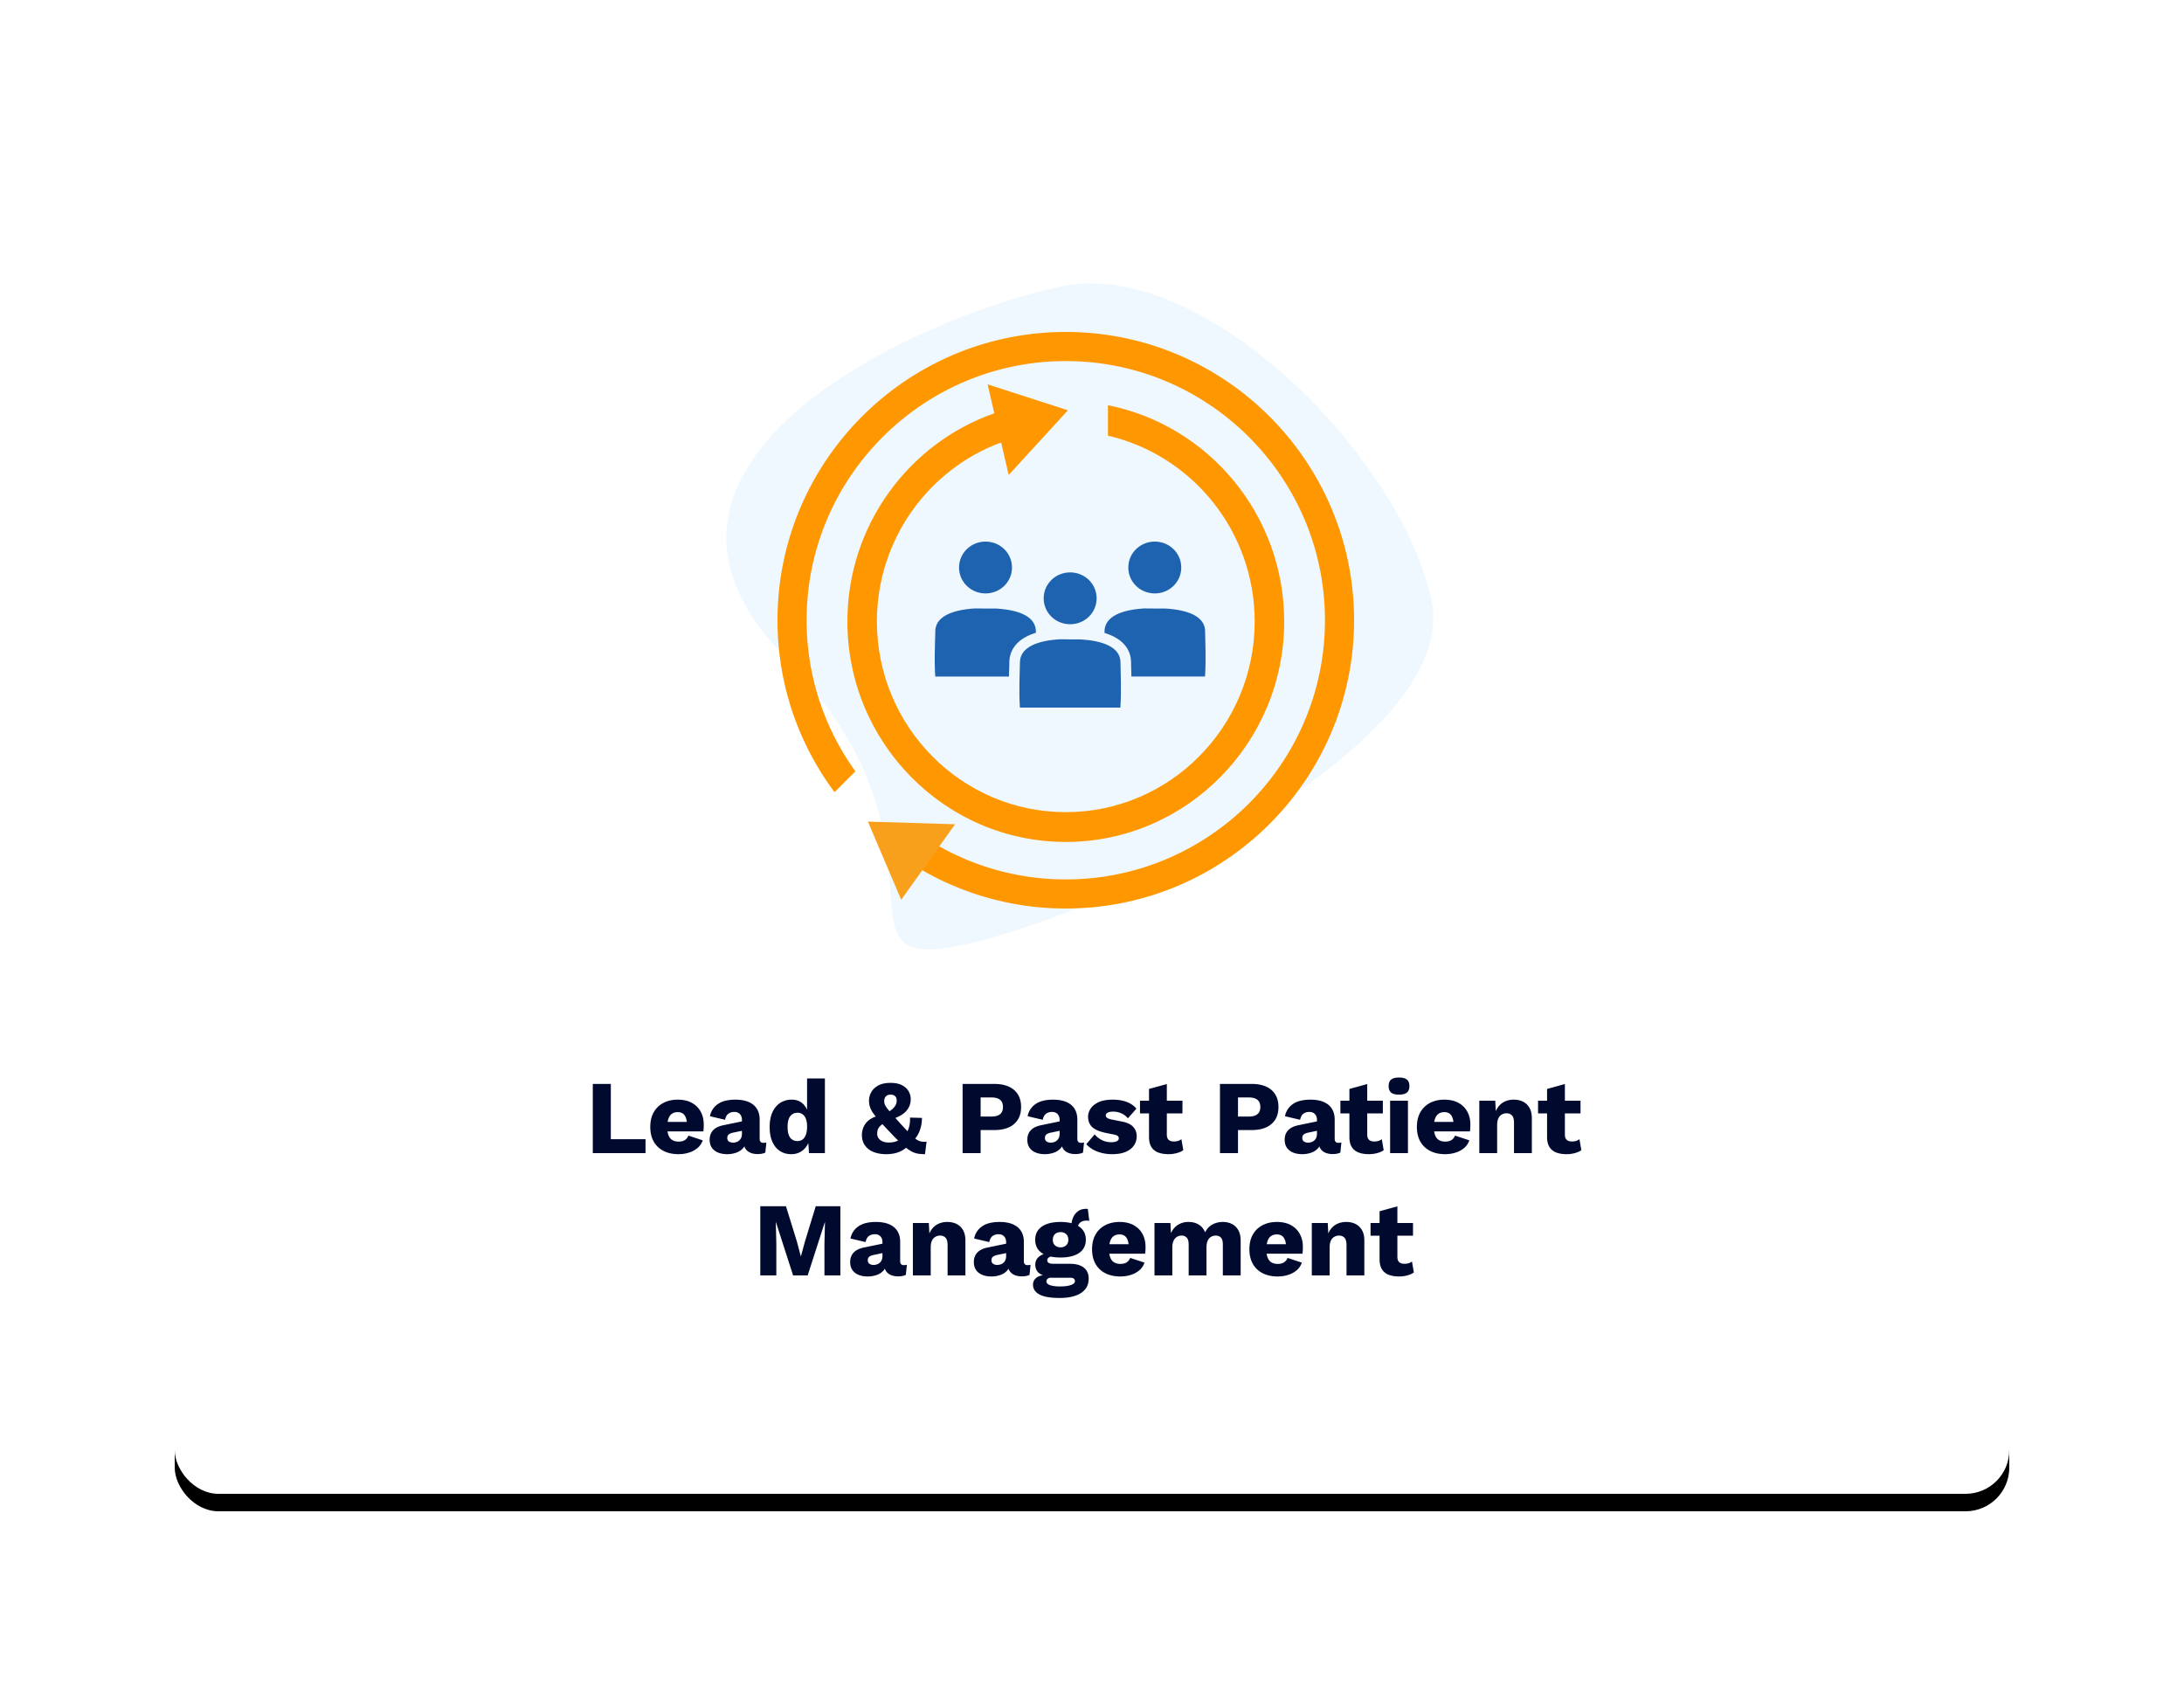 <svg width="250" height="193" viewBox="0 0 250 193" xmlns="http://www.w3.org/2000/svg" xmlns:xlink="http://www.w3.org/1999/xlink">
    <defs>
        <filter x="-14.8%" y="-19%" width="129.5%" height="140.5%" filterUnits="objectBoundingBox" id="a">
            <feOffset dy="2" in="SourceAlpha" result="shadowOffsetOuter1"/>
            <feGaussianBlur stdDeviation="10" in="shadowOffsetOuter1" result="shadowBlurOuter1"/>
            <feColorMatrix values="0 0 0 0 0.833 0 0 0 0 0.888 0 0 0 0 0.943 0 0 0 1 0" in="shadowBlurOuter1"/>
        </filter>
        <rect id="b" x="0" y="0" width="210" height="153" rx="5"/>
    </defs>
    <g fill="none" fill-rule="evenodd">
        <g opacity="1" transform="translate(20 18)">
            <use fill="#000" filter="url(#a)" xlink:href="#b"/>
            <use fill="#FFF" xlink:href="#b"/>
        </g>
        <path d="M110.237 108.162c16.3-3.465 57.11-23.032 53.624-39.435-3.487-16.404-26.148-39.394-42.448-35.93-16.3 3.465-53.151 20.063-31.757 42.176 21.393 22.113 4.28 36.653 20.58 33.189z" fill="#EFF7FF"/>
        <g fill-rule="nonzero">
            <path d="M122 38c-18.197 0-33 14.804-33 33 0 7.371 2.43 14.184 6.53 19.683l2.387-2.388a29.495 29.495 0 0 1-5.585-17.294c0-16.358 13.31-29.667 29.667-29.667 16.36 0 29.667 13.31 29.667 29.667 0 16.36-13.308 29.667-29.667 29.667a29.495 29.495 0 0 1-17.293-5.585l-2.389 2.388A32.829 32.829 0 0 0 122 104c18.196 0 33-14.803 33-33 0-18.196-14.804-33-33-33z" fill="#FF9800"/>
            <path d="M126.827 46.388v3.488c9.605 2.22 16.795 10.911 16.795 21.27 0 12.034-9.7 21.824-21.622 21.824-11.923 0-21.622-9.79-21.622-21.824 0-9.41 5.933-17.442 14.22-20.499l.868 3.722 6.777-7.403L113.05 44l.77 3.308C104.042 50.735 97 60.122 97 71.146c0 13.914 11.215 25.233 25 25.233s25-11.32 25-25.233c0-12.248-8.691-22.482-20.173-24.758z" fill="#FF9800"/>
            <path fill="#F8A01C" d="m103.16 103 6.168-8.644-9.982-.305z"/>
            <g fill="#1E63AF">
                <path d="M112.813 67.928c1.68 0 3.027-1.317 3.027-2.962 0-1.647-1.347-2.966-3.027-2.966-1.68 0-3.028 1.319-3.028 2.966 0 1.646 1.348 2.962 3.028 2.962zM132.188 67.928c1.68 0 3.027-1.317 3.027-2.962 0-1.647-1.347-2.966-3.027-2.966-1.68 0-3.028 1.319-3.028 2.966 0 1.646 1.348 2.962 3.028 2.962zM122.5 71.455c1.68 0 3.027-1.317 3.027-2.962 0-1.647-1.346-2.966-3.027-2.966-1.68 0-3.028 1.319-3.028 2.966 0 1.646 1.348 2.962 3.028 2.962zM137.949 72.298c0-1.855-2.213-2.49-4.522-2.635l-1.21-.003-1.243-.012c-2.309.144-4.537.798-4.537 2.653 0 .039 0 .092-.002.153 2.574.785 3.037 2.369 3.037 3.386 0 .12.006.341.014.633.007.273.015.377.022.97h8.425c.14-1.778.016-4.577.016-5.145zM115.522 76.51c.01-.308.017-.543.017-.667 0-1.023.463-2.615 3.037-3.405a6.647 6.647 0 0 1-.002-.14c0-1.855-2.213-2.49-4.522-2.635l-1.21-.002-1.243-.012c-2.309.145-4.537.798-4.537 2.652 0 .57-.14 3.364 0 5.143h8.435c.008-.594.018-.67.025-.934z"/>
                <path d="M128.261 75.84c0-1.854-2.213-2.498-4.522-2.643l-1.21-.006-1.243-.014c-2.308.144-4.536.812-4.536 2.666 0 .57-.14 3.379 0 5.157H128.246c.14-1.778.015-4.59.015-5.16z"/>
            </g>
        </g>
        <g fill="#000A2F" fill-rule="nonzero">
            <path d="M69.92 130.404h3.972V132h-6.036v-7.92h2.064zM77.677 132.12c-.664 0-1.238-.124-1.722-.372a2.653 2.653 0 0 1-1.122-1.068c-.264-.464-.396-1.024-.396-1.68 0-.656.132-1.216.396-1.68a2.67 2.67 0 0 1 1.11-1.068c.476-.248 1.022-.372 1.638-.372.632 0 1.17.122 1.614.366.444.244.782.58 1.014 1.008.232.428.348.918.348 1.47 0 .144-.004.288-.012.432-.008.144-.02.264-.036.36h-4.752v-1.092h3.852l-.972.372c0-.48-.086-.848-.258-1.104-.172-.256-.438-.384-.798-.384-.256 0-.474.06-.654.18-.18.12-.316.308-.408.564-.092.256-.138.584-.138.984 0 .392.052.71.156.954.104.244.252.42.444.528a1.4 1.4 0 0 0 .696.162c.304 0 .546-.06.726-.18.18-.12.314-.288.402-.504l1.632.54a1.897 1.897 0 0 1-.582.87 2.784 2.784 0 0 1-.984.534c-.38.12-.778.18-1.194.18zM84.93 128.196c0-.28-.079-.502-.235-.666-.156-.164-.366-.246-.63-.246s-.49.066-.678.198c-.188.132-.318.366-.39.702l-1.728-.408a2.145 2.145 0 0 1 .888-1.38c.48-.344 1.156-.516 2.028-.516.584 0 1.082.086 1.494.258.412.172.728.428.948.768.22.34.33.758.33 1.254v2.196c0 .312.14.468.42.468.144 0 .26-.016.348-.048l-.12 1.164c-.24.112-.532.168-.876.168-.312 0-.588-.05-.828-.15-.24-.1-.428-.252-.564-.456-.136-.204-.204-.462-.204-.774v-.072l.228-.084c0 .344-.102.632-.306.864a1.823 1.823 0 0 1-.792.516 3.082 3.082 0 0 1-1.014.168c-.408 0-.764-.064-1.068-.192a1.539 1.539 0 0 1-.702-.558c-.164-.244-.246-.546-.246-.906 0-.432.13-.79.39-1.074.26-.284.67-.482 1.23-.594l2.268-.468-.012 1.08-1.152.24c-.24.048-.418.118-.534.21-.116.092-.174.23-.174.414 0 .176.064.308.192.396.128.088.28.132.456.132.136 0 .266-.02.39-.06a.888.888 0 0 0 .558-.504c.056-.128.084-.28.084-.456v-1.584zM90.574 132.12c-.496 0-.93-.122-1.302-.366s-.66-.598-.864-1.062c-.204-.464-.306-1.02-.306-1.668 0-.672.106-1.24.318-1.704.212-.464.508-.82.888-1.068a2.35 2.35 0 0 1 1.314-.372c.544 0 .982.166 1.314.498.332.332.546.754.642 1.266l-.192.252v-4.44h2.04V132h-1.824l-.132-2.04.24.18c-.048.4-.17.748-.366 1.044a2.08 2.08 0 0 1-.744.69c-.3.164-.642.246-1.026.246zm.708-1.5c.232 0 .43-.062.594-.186.164-.124.29-.31.378-.558.088-.248.132-.552.132-.912 0-.336-.042-.622-.126-.858a1.129 1.129 0 0 0-.372-.54.956.956 0 0 0-.594-.186c-.352 0-.63.13-.834.39-.204.26-.306.67-.306 1.23 0 .56.1.97.3 1.23.2.26.476.39.828.39zM101.443 132.12c-.552 0-1.036-.084-1.452-.252a2.15 2.15 0 0 1-.972-.738c-.232-.324-.352-.722-.36-1.194 0-.216.034-.442.102-.678.068-.236.186-.464.354-.684.168-.22.402-.412.702-.576.3-.164.682-.286 1.146-.366l.372-.108c.344-.208.61-.394.798-.558a1.59 1.59 0 0 0 .396-.48c.076-.156.114-.33.114-.522 0-.208-.062-.37-.186-.486-.124-.116-.294-.174-.51-.174-.232 0-.412.068-.54.204-.128.136-.192.316-.192.54 0 .128.022.252.066.372.044.12.132.268.264.444s.322.404.57.684l.972 1.092c.4.432.736.79 1.008 1.074.272.284.51.502.714.654.204.152.402.25.594.294.192.044.412.054.66.03l-.18 1.428c-.328 0-.62-.024-.876-.072a2.411 2.411 0 0 1-.78-.306 5.78 5.78 0 0 1-.9-.69 24.408 24.408 0 0 1-1.236-1.224 71.76 71.76 0 0 1-1.344-1.434c-.344-.38-.608-.702-.792-.966a2.67 2.67 0 0 1-.378-.732 2.424 2.424 0 0 1-.102-.708c0-.336.086-.658.258-.966.172-.308.438-.562.798-.762.36-.2.828-.3 1.404-.3.536 0 .974.088 1.314.264.34.176.592.406.756.69.164.284.246.586.246.906 0 .36-.084.692-.252.996-.168.304-.428.57-.78.798-.352.228-.812.418-1.38.57l-.372.204c-.272.16-.486.308-.642.444a1.152 1.152 0 0 0-.324.426c-.06.148-.09.322-.09.522s.056.376.168.528c.112.152.266.27.462.354.196.084.422.126.678.126.376 0 .704-.06.984-.18a4.2 4.2 0 0 0 .816-.468l.168-.252c.152-.256.274-.54.366-.852.092-.312.13-.68.114-1.104l1.368.036c0 .512-.082.99-.246 1.434a3.25 3.25 0 0 1-.726 1.158l-.36.288a2.74 2.74 0 0 1-1.092.93c-.464.228-1.02.342-1.668.342zM113.824 124.08c.648 0 1.2.104 1.656.312a2.31 2.31 0 0 1 1.044.9c.24.392.36.868.36 1.428 0 .56-.12 1.036-.36 1.428a2.31 2.31 0 0 1-1.044.9c-.456.208-1.008.312-1.656.312h-1.572V132h-2.064v-7.92h3.636zm-.324 3.732c.432 0 .758-.09.978-.27.22-.18.33-.454.33-.822 0-.368-.11-.642-.33-.822-.22-.18-.546-.27-.978-.27h-1.248v2.184h1.248zM121.293 128.196c0-.28-.078-.502-.234-.666-.156-.164-.366-.246-.63-.246s-.49.066-.678.198c-.188.132-.318.366-.39.702l-1.728-.408a2.145 2.145 0 0 1 .888-1.38c.48-.344 1.156-.516 2.028-.516.584 0 1.082.086 1.494.258.412.172.728.428.948.768.22.34.33.758.33 1.254v2.196c0 .312.14.468.42.468.144 0 .26-.016.348-.048l-.12 1.164c-.24.112-.532.168-.876.168-.312 0-.588-.05-.828-.15-.24-.1-.428-.252-.564-.456-.136-.204-.204-.462-.204-.774v-.072l.228-.084c0 .344-.102.632-.306.864a1.823 1.823 0 0 1-.792.516 3.082 3.082 0 0 1-1.014.168c-.408 0-.764-.064-1.068-.192a1.539 1.539 0 0 1-.702-.558c-.164-.244-.246-.546-.246-.906 0-.432.13-.79.39-1.074.26-.284.67-.482 1.23-.594l2.268-.468-.012 1.08-1.152.24c-.24.048-.418.118-.534.21-.116.092-.174.23-.174.414 0 .176.064.308.192.396.128.088.28.132.456.132.136 0 .266-.02.39-.06a.888.888 0 0 0 .558-.504c.056-.128.084-.28.084-.456v-1.584zM127.298 132.12c-.6 0-1.158-.098-1.674-.294a3.268 3.268 0 0 1-1.278-.846l.96-1.128c.2.256.466.47.798.642.332.172.702.258 1.11.258.248 0 .452-.036.612-.108.16-.072.24-.184.24-.336a.337.337 0 0 0-.12-.27c-.08-.068-.24-.126-.48-.174l-.84-.168c-.752-.152-1.286-.378-1.602-.678-.316-.3-.474-.694-.474-1.182 0-.328.1-.642.3-.942.2-.3.508-.544.924-.732.416-.188.948-.282 1.596-.282.608 0 1.144.088 1.608.264.464.176.832.432 1.104.768l-.972 1.104a1.957 1.957 0 0 0-.744-.564 2.217 2.217 0 0 0-.912-.204c-.192 0-.354.018-.486.054a.653.653 0 0 0-.294.15.326.326 0 0 0-.096.24c0 .104.05.194.15.27.1.076.286.142.558.198l1.092.216c.616.112 1.06.316 1.332.612s.408.652.408 1.068c0 .392-.104.744-.312 1.056-.208.312-.52.558-.936.738-.416.18-.94.27-1.572.27zM133.566 124.092v5.772c0 .288.07.494.21.618.14.124.334.186.582.186.192 0 .358-.022.498-.066.14-.044.266-.11.378-.198l.216 1.26c-.2.144-.452.256-.756.336-.304.08-.616.12-.936.12-.456 0-.85-.064-1.182-.192a1.545 1.545 0 0 1-.768-.612c-.18-.28-.274-.652-.282-1.116v-5.544l2.04-.564zm1.788 1.908v1.452h-4.86V126h4.86zM143.284 124.08c.648 0 1.2.104 1.656.312a2.31 2.31 0 0 1 1.044.9c.24.392.36.868.36 1.428 0 .56-.12 1.036-.36 1.428a2.31 2.31 0 0 1-1.044.9c-.456.208-1.008.312-1.656.312h-1.572V132h-2.064v-7.92h3.636zm-.324 3.732c.432 0 .758-.09.978-.27.22-.18.33-.454.33-.822 0-.368-.11-.642-.33-.822-.22-.18-.546-.27-.978-.27h-1.248v2.184h1.248zM150.752 128.196c0-.28-.078-.502-.234-.666-.156-.164-.366-.246-.63-.246s-.49.066-.678.198c-.188.132-.318.366-.39.702l-1.728-.408a2.145 2.145 0 0 1 .888-1.38c.48-.344 1.156-.516 2.028-.516.584 0 1.082.086 1.494.258.412.172.728.428.948.768.22.34.33.758.33 1.254v2.196c0 .312.14.468.42.468.144 0 .26-.016.348-.048l-.12 1.164c-.24.112-.532.168-.876.168-.312 0-.588-.05-.828-.15-.24-.1-.428-.252-.564-.456-.136-.204-.204-.462-.204-.774v-.072l.228-.084c0 .344-.102.632-.306.864a1.823 1.823 0 0 1-.792.516 3.082 3.082 0 0 1-1.014.168c-.408 0-.764-.064-1.068-.192a1.539 1.539 0 0 1-.702-.558c-.164-.244-.246-.546-.246-.906 0-.432.13-.79.39-1.074.26-.284.67-.482 1.23-.594l2.268-.468-.012 1.08-1.152.24c-.24.048-.418.118-.534.21-.116.092-.174.23-.174.414 0 .176.064.308.192.396.128.088.28.132.456.132.136 0 .266-.02.39-.06a.888.888 0 0 0 .558-.504c.056-.128.084-.28.084-.456v-1.584zM156.505 124.092v5.772c0 .288.07.494.21.618.14.124.334.186.582.186.192 0 .358-.022.498-.066.14-.044.266-.11.378-.198l.216 1.26c-.2.144-.452.256-.756.336-.304.08-.616.12-.936.12-.456 0-.85-.064-1.182-.192a1.545 1.545 0 0 1-.768-.612c-.18-.28-.274-.652-.282-1.116v-5.544l2.04-.564zm1.788 1.908v1.452h-4.86V126h4.86zM160.145 125.304c-.416 0-.718-.078-.906-.234-.188-.156-.282-.402-.282-.738 0-.344.094-.594.282-.75.188-.156.49-.234.906-.234.408 0 .708.078.9.234.192.156.288.406.288.75 0 .336-.096.582-.288.738-.192.156-.492.234-.9.234zm1.02.696v6h-2.04v-6h2.04zM165.43 132.12c-.664 0-1.238-.124-1.722-.372a2.653 2.653 0 0 1-1.122-1.068c-.264-.464-.396-1.024-.396-1.68 0-.656.132-1.216.396-1.68a2.67 2.67 0 0 1 1.11-1.068c.476-.248 1.022-.372 1.638-.372.632 0 1.17.122 1.614.366.444.244.782.58 1.014 1.008.232.428.348.918.348 1.47 0 .144-.004.288-.012.432-.008.144-.02.264-.036.36h-4.752v-1.092h3.852l-.972.372c0-.48-.086-.848-.258-1.104-.172-.256-.438-.384-.798-.384-.256 0-.474.06-.654.18-.18.12-.316.308-.408.564-.092.256-.138.584-.138.984 0 .392.052.71.156.954.104.244.252.42.444.528a1.4 1.4 0 0 0 .696.162c.304 0 .546-.06.726-.18.18-.12.314-.288.402-.504l1.632.54a1.897 1.897 0 0 1-.582.87 2.784 2.784 0 0 1-.984.534c-.38.12-.778.18-1.194.18zM169.335 132v-6h1.824l.108 2.064-.228-.228c.08-.432.222-.792.426-1.08.204-.288.46-.506.768-.654a2.366 2.366 0 0 1 1.038-.222c.416 0 .778.08 1.086.24.308.16.55.396.726.708.176.312.264.704.264 1.176V132h-2.04v-3.456c0-.416-.08-.704-.24-.864a.829.829 0 0 0-.612-.24c-.192 0-.372.046-.54.138a.946.946 0 0 0-.396.438c-.096.2-.144.468-.144.804V132h-2.04zM179.131 124.092v5.772c0 .288.07.494.21.618.14.124.334.186.582.186.192 0 .358-.022.498-.066.14-.044.266-.11.378-.198l.216 1.26c-.2.144-.452.256-.756.336-.304.08-.616.12-.936.12-.456 0-.85-.064-1.182-.192a1.545 1.545 0 0 1-.768-.612c-.18-.28-.274-.652-.282-1.116v-5.544l2.04-.564zM180.92 126v1.452h-4.86V126h4.86zM96.197 138.08V146h-1.824v-3.636l.06-2.436h-.024L92.453 146h-1.668l-1.956-6.072h-.024l.06 2.436V146h-1.836v-7.92h2.94l1.248 4.032.444 1.68h.024l.456-1.668 1.236-4.044zM101.014 142.196c0-.28-.078-.502-.234-.666-.156-.164-.366-.246-.63-.246s-.49.066-.678.198c-.188.132-.318.366-.39.702l-1.728-.408a2.145 2.145 0 0 1 .888-1.38c.48-.344 1.156-.516 2.028-.516.584 0 1.082.086 1.494.258.412.172.728.428.948.768.22.34.33.758.33 1.254v2.196c0 .312.14.468.42.468.144 0 .26-.016.348-.048l-.12 1.164c-.24.112-.532.168-.876.168-.312 0-.588-.05-.828-.15-.24-.1-.428-.252-.564-.456-.136-.204-.204-.462-.204-.774v-.072l.228-.084c0 .344-.102.632-.306.864a1.823 1.823 0 0 1-.792.516 3.082 3.082 0 0 1-1.014.168c-.408 0-.764-.064-1.068-.192a1.539 1.539 0 0 1-.702-.558c-.164-.244-.246-.546-.246-.906 0-.432.13-.79.39-1.074.26-.284.67-.482 1.23-.594l2.268-.468-.012 1.08-1.152.24c-.24.048-.418.118-.534.21-.116.092-.174.23-.174.414 0 .176.064.308.192.396.128.088.28.132.456.132.136 0 .266-.02.39-.06a.888.888 0 0 0 .558-.504c.056-.128.084-.28.084-.456v-1.584zM104.498 146v-6h1.824l.108 2.064-.228-.228c.08-.432.222-.792.426-1.08.204-.288.46-.506.768-.654a2.366 2.366 0 0 1 1.038-.222c.416 0 .778.08 1.086.24.308.16.55.396.726.708.176.312.264.704.264 1.176V146h-2.04v-3.456c0-.416-.08-.704-.24-.864a.829.829 0 0 0-.612-.24c-.192 0-.372.046-.54.138a.946.946 0 0 0-.396.438c-.096.2-.144.468-.144.804V146h-2.04zM115.17 142.196c0-.28-.077-.502-.233-.666-.156-.164-.366-.246-.63-.246s-.49.066-.678.198c-.188.132-.318.366-.39.702l-1.728-.408a2.145 2.145 0 0 1 .888-1.38c.48-.344 1.156-.516 2.028-.516.584 0 1.082.086 1.494.258.412.172.728.428.948.768.22.34.33.758.33 1.254v2.196c0 .312.14.468.42.468.144 0 .26-.016.348-.048l-.12 1.164c-.24.112-.532.168-.876.168-.312 0-.588-.05-.828-.15-.24-.1-.428-.252-.564-.456-.136-.204-.204-.462-.204-.774v-.072l.228-.084c0 .344-.102.632-.306.864a1.823 1.823 0 0 1-.792.516 3.082 3.082 0 0 1-1.014.168c-.408 0-.764-.064-1.068-.192a1.539 1.539 0 0 1-.702-.558c-.164-.244-.246-.546-.246-.906 0-.432.13-.79.39-1.074.26-.284.67-.482 1.23-.594l2.268-.468-.012 1.08-1.152.24c-.24.048-.418.118-.534.21-.116.092-.174.23-.174.414 0 .176.064.308.192.396.128.088.28.132.456.132.136 0 .266-.02.39-.06a.888.888 0 0 0 .558-.504c.056-.128.084-.28.084-.456v-1.584zM124.523 138.392l.168 1.368a.616.616 0 0 0-.144-.03 1.733 1.733 0 0 0-.144-.006c-.352 0-.614.086-.786.258a.871.871 0 0 0-.258.642l-.72-.264c0-.328.06-.644.18-.948a1.7 1.7 0 0 1 .558-.744c.252-.192.57-.288.954-.288h.09a.42.42 0 0 1 .102.012zm-2.064 6.276c.696 0 1.23.146 1.602.438.372.292.558.71.558 1.254 0 .496-.136.908-.408 1.236-.272.328-.654.574-1.146.738-.492.164-1.074.246-1.746.246-1.088 0-1.872-.136-2.352-.408-.48-.272-.72-.64-.72-1.104a.98.98 0 0 1 .408-.816c.272-.208.724-.32 1.356-.336l-.048.192c-.488-.064-.852-.208-1.092-.432-.24-.224-.36-.528-.36-.912s.152-.696.456-.936c.304-.24.708-.372 1.212-.396l.744.348h-.192c-.312.016-.532.068-.66.156s-.192.196-.192.324c0 .136.056.238.168.306.112.068.28.102.504.102h1.908zm-1.128 2.592c.384 0 .702-.026.954-.078.252-.052.442-.124.57-.216.128-.092.192-.198.192-.318a.337.337 0 0 0-.132-.282c-.088-.068-.248-.102-.48-.102h-2.148a.538.538 0 0 0-.366.12.381.381 0 0 0-.138.3c0 .184.136.326.408.426.272.1.652.15 1.14.15zm.072-7.38c.608 0 1.128.08 1.56.24.432.16.762.39.99.69.228.3.342.67.342 1.11 0 .432-.114.8-.342 1.104-.228.304-.558.534-.99.69-.432.156-.952.234-1.56.234-.952 0-1.674-.176-2.166-.528-.492-.352-.738-.852-.738-1.5 0-.44.114-.81.342-1.11.228-.3.558-.53.99-.69.432-.16.956-.24 1.572-.24zm0 1.164c-.264 0-.478.076-.642.228-.164.152-.246.368-.246.648 0 .272.082.484.246.636.164.152.378.228.642.228a.912.912 0 0 0 .636-.228c.168-.152.252-.364.252-.636 0-.28-.084-.496-.252-.648a.912.912 0 0 0-.636-.228zM128.248 146.12c-.664 0-1.238-.124-1.722-.372a2.653 2.653 0 0 1-1.122-1.068c-.264-.464-.396-1.024-.396-1.68 0-.656.132-1.216.396-1.68a2.67 2.67 0 0 1 1.11-1.068c.476-.248 1.022-.372 1.638-.372.632 0 1.17.122 1.614.366.444.244.782.58 1.014 1.008.232.428.348.918.348 1.47 0 .144-.004.288-.012.432-.008.144-.02.264-.036.36h-4.752v-1.092h3.852l-.972.372c0-.48-.086-.848-.258-1.104-.172-.256-.438-.384-.798-.384-.256 0-.474.06-.654.18-.18.12-.316.308-.408.564-.092.256-.138.584-.138.984 0 .392.052.71.156.954.104.244.252.42.444.528a1.4 1.4 0 0 0 .696.162c.304 0 .546-.06.726-.18.18-.12.314-.288.402-.504l1.632.54a1.897 1.897 0 0 1-.582.87 2.784 2.784 0 0 1-.984.534c-.38.12-.778.18-1.194.18zM132.153 146v-6h1.824l.06 1.164c.192-.424.462-.744.81-.96a2.24 2.24 0 0 1 1.206-.324c.448 0 .836.1 1.164.3.328.2.572.496.732.888.128-.264.294-.484.498-.66a2.06 2.06 0 0 1 .702-.396c.264-.088.536-.132.816-.132.4 0 .752.078 1.056.234.304.156.546.392.726.708.18.316.27.71.27 1.182V146h-2.04v-3.528c0-.384-.074-.652-.222-.804-.148-.152-.346-.228-.594-.228-.2 0-.382.05-.546.15-.164.1-.29.25-.378.45-.088.2-.132.452-.132.756V146h-2.04v-3.528c0-.384-.076-.652-.228-.804a.796.796 0 0 0-.588-.228.989.989 0 0 0-.912.594c-.096.204-.144.47-.144.798V146h-2.04zM146.257 146.12c-.664 0-1.238-.124-1.722-.372a2.653 2.653 0 0 1-1.122-1.068c-.264-.464-.396-1.024-.396-1.68 0-.656.132-1.216.396-1.68a2.67 2.67 0 0 1 1.11-1.068c.476-.248 1.022-.372 1.638-.372.632 0 1.17.122 1.614.366.444.244.782.58 1.014 1.008.232.428.348.918.348 1.47 0 .144-.004.288-.012.432-.008.144-.02.264-.036.36h-4.752v-1.092h3.852l-.972.372c0-.48-.086-.848-.258-1.104-.172-.256-.438-.384-.798-.384-.256 0-.474.06-.654.18-.18.12-.316.308-.408.564-.092.256-.138.584-.138.984 0 .392.052.71.156.954.104.244.252.42.444.528a1.4 1.4 0 0 0 .696.162c.304 0 .546-.06.726-.18.18-.12.314-.288.402-.504l1.632.54a1.897 1.897 0 0 1-.582.87 2.784 2.784 0 0 1-.984.534c-.38.12-.778.18-1.194.18zM150.162 146v-6h1.824l.108 2.064-.228-.228c.08-.432.222-.792.426-1.08.204-.288.46-.506.768-.654a2.366 2.366 0 0 1 1.038-.222c.416 0 .778.08 1.086.24.308.16.55.396.726.708.176.312.264.704.264 1.176V146h-2.04v-3.456c0-.416-.08-.704-.24-.864a.829.829 0 0 0-.612-.24c-.192 0-.372.046-.54.138a.946.946 0 0 0-.396.438c-.096.2-.144.468-.144.804V146h-2.04zM159.958 138.092v5.772c0 .288.07.494.21.618.14.124.334.186.582.186.192 0 .358-.022.498-.066.14-.044.266-.11.378-.198l.216 1.26c-.2.144-.452.256-.756.336-.304.08-.616.12-.936.12-.456 0-.85-.064-1.182-.192a1.545 1.545 0 0 1-.768-.612c-.18-.28-.274-.652-.282-1.116v-5.544l2.04-.564zm1.788 1.908v1.452h-4.86V140h4.86z"/>
        </g>
    </g>
</svg>
